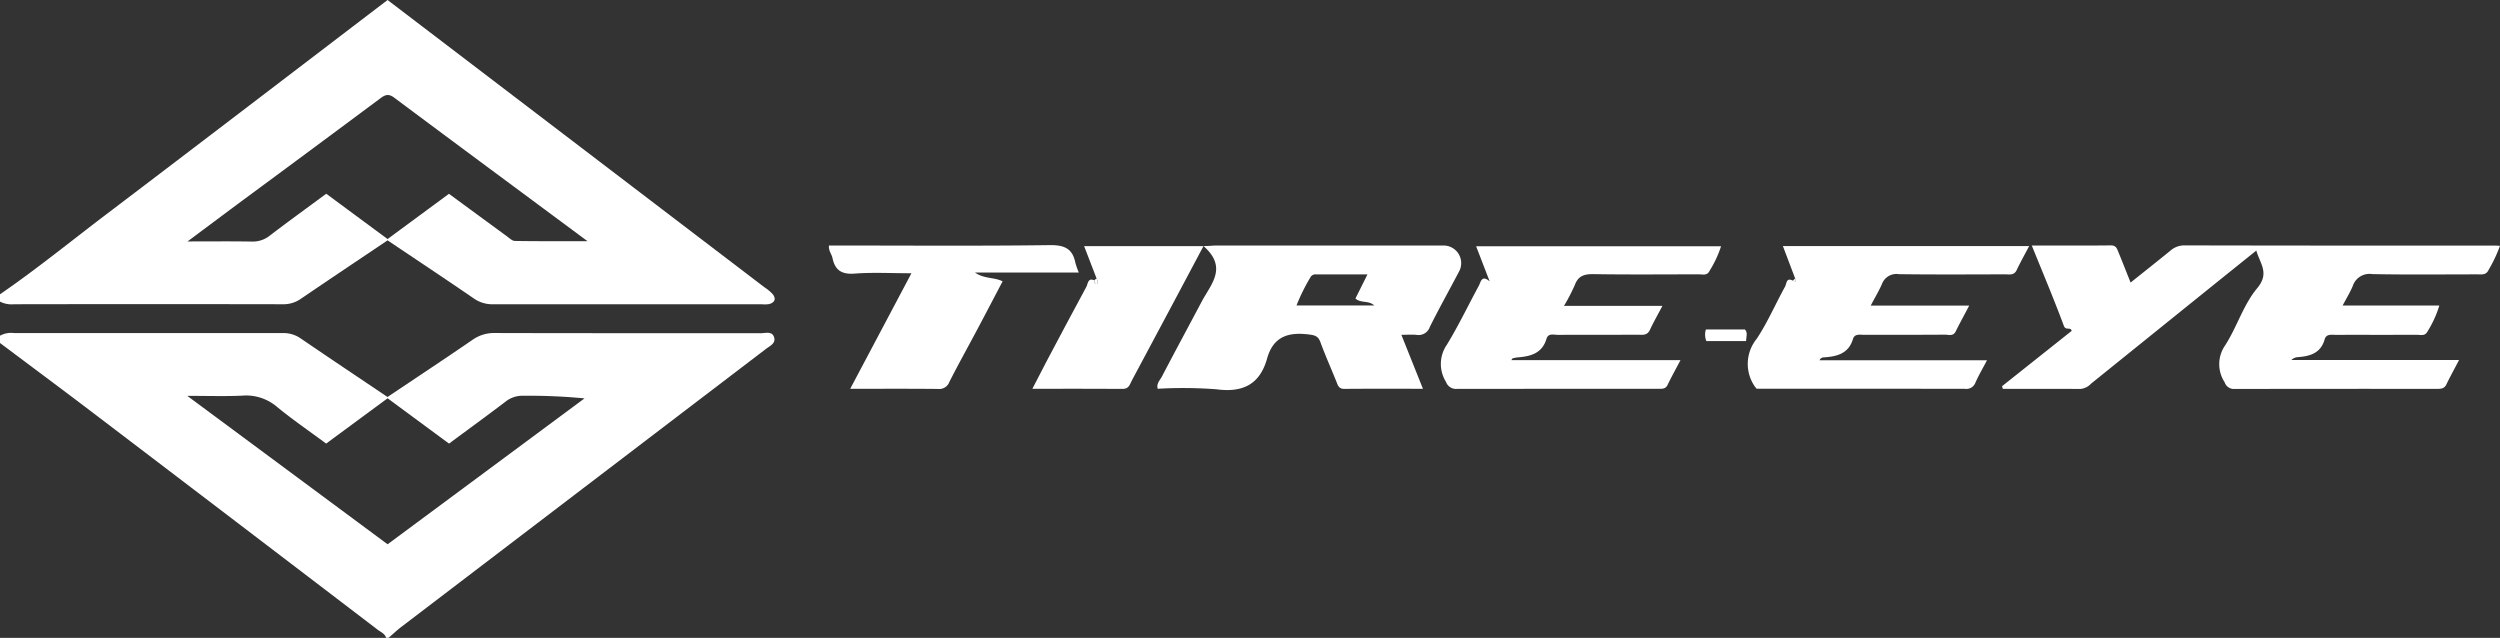 <svg xmlns="http://www.w3.org/2000/svg" xmlns:xlink="http://www.w3.org/1999/xlink" width="228.614" height="58.331" viewBox="0 0 228.614 58.331">
  <rect x="0" y="0" width="228.614" height="58.331" fill="#333333" stroke="none"/>
  <defs>
    <clipPath id="clip-path">
      <rect id="Rectangle_27" data-name="Rectangle 27" width="228.614" height="58.33" fill="#fff"/>
    </clipPath>
  </defs>
  <g id="Group_33" data-name="Group 33" transform="translate(0 0)">
    <g id="Group_32" data-name="Group 32" transform="translate(0 0)" clip-path="url(#clip-path)">
      <path id="Path_134" data-name="Path 134" d="M0,40.136a2.094,2.094,0,0,1,1.279-.243q12.29.006,24.579,0a2.756,2.756,0,0,1,1.653.5c2.607,1.782,5.235,3.536,7.925,5.346,2.576-1.727,5.171-3.442,7.736-5.2a3.406,3.406,0,0,1,2.054-.65c8.118.024,16.237.011,24.355.017.423,0,1-.2,1.193.331.216.584-.36.823-.731,1.106Q53.372,54.052,36.7,66.762c-.408.311-.779.669-1.168,1h-.223c-.12-.389-.492-.526-.772-.74Q21.668,57.2,8.786,47.4C5.871,45.181,2.93,43,0,40.8v-.669M35.444,59.209,53.451,45.867a52.865,52.865,0,0,0-5.575-.24,2.467,2.467,0,0,0-1.64.532c-1.708,1.3-3.446,2.563-5.174,3.842l-5.616-4.144L29.824,50c-1.549-1.148-3.088-2.2-4.518-3.378a4.345,4.345,0,0,0-3.165-1.005c-1.561.071-3.128.018-5.016.018Z" transform="translate(0 -9.436)" fill="#fff"/>
      <path id="Path_135" data-name="Path 135" d="M0,26.912C3.362,24.6,6.525,22.023,9.772,19.56,18.328,13.071,26.856,6.547,35.442,0L49.057,10.378q10.416,7.94,20.832,15.88a4.113,4.113,0,0,1,.768.637c.334.422.2.77-.321.911a2.664,2.664,0,0,1-.668.017q-12.283,0-24.566,0a2.928,2.928,0,0,1-1.759-.521c-2.6-1.782-5.232-3.531-7.9-5.322-2.652,1.782-5.3,3.552-7.938,5.349a2.767,2.767,0,0,1-1.655.493q-12.283-.022-24.566,0A2.34,2.34,0,0,1,0,27.581Zm35.442-5.051,5.614-4.139c1.807,1.327,3.541,2.6,5.28,3.872.236.172.5.435.748.439,2.123.035,4.245.021,6.641.021-6.065-4.5-11.886-8.8-17.683-13.129-.569-.424-.89-.211-1.34.125q-6.124,4.56-12.269,9.092c-1.678,1.243-3.349,2.494-5.282,3.936,2.193,0,4.042-.021,5.889.012a2.469,2.469,0,0,0,1.633-.547c1.706-1.3,3.439-2.555,5.161-3.826l5.609,4.143" transform="translate(0 0)" fill="#fff"/>
      <path id="Path_136" data-name="Path 136" d="M239.859,42.27l6.363-5.055c-.106-.4-.543.007-.715-.456-.9-2.425-1.907-4.81-2.934-7.347,2.5,0,4.87.014,7.237-.012.465-.005.551.291.672.586.365.885.714,1.777,1.127,2.813,1.26-1.007,2.437-1.938,3.6-2.884a1.926,1.926,0,0,1,1.294-.516q14.187.029,28.376.016c.147,0,.3.014.508.025a13.219,13.219,0,0,1-1.037,2.194c-.226.5-.643.414-1.046.414-3.2,0-6.406.041-9.607-.025a1.607,1.607,0,0,0-1.772,1.088c-.236.572-.569,1.106-.926,1.786h8.843a9.816,9.816,0,0,1-1.085,2.377c-.222.445-.643.3-.992.3-2.458.01-4.916,0-7.373.006-.4,0-.889-.109-1.036.408-.358,1.266-1.329,1.549-2.46,1.63a.923.923,0,0,0-.588.263h15.337c-.425.813-.813,1.517-1.163,2.238-.183.377-.476.4-.828.4q-9.273-.007-18.545.008a.882.882,0,0,1-.9-.615,3.011,3.011,0,0,1,.047-3.374c1.082-1.677,1.669-3.719,2.927-5.222,1.146-1.372.286-2.2-.079-3.444-1.64,1.317-3.165,2.541-4.688,3.768q-5.211,4.2-10.42,8.4a1.513,1.513,0,0,1-.97.486c-2.367-.012-4.735-.006-7.1-.006-.024-.079-.047-.16-.07-.239" transform="translate(-56.775 -6.959)" fill="#fff"/>
      <path id="Path_137" data-name="Path 137" d="M160.967,37.575l1.975,4.939c-2.483,0-4.842-.011-7.2.009-.513,0-.583-.338-.722-.682-.485-1.2-1.013-2.387-1.459-3.6-.187-.508-.463-.615-.971-.683-1.881-.252-3.32.116-3.9,2.188-.655,2.348-2.2,3.143-4.635,2.814a40.408,40.408,0,0,0-5.366-.047c-.138-.472.2-.774.377-1.106,1.2-2.3,2.432-4.579,3.647-6.869.846-1.595,2.4-3.107.163-5.074l.441-.01c.246-.014.492-.04.737-.04q10.38,0,20.759,0a1.609,1.609,0,0,1,1.4,2.433c-.876,1.673-1.8,3.324-2.643,5.012a1.078,1.078,0,0,1-1.2.727c-.4-.043-.806-.008-1.4-.008m-3.1-5.522h-4.682a.528.528,0,0,0-.55.289,17.486,17.486,0,0,0-1.259,2.549h7.107c-.511-.485-1.221-.182-1.717-.633l1.1-2.205" transform="translate(-32.82 -6.962)" fill="#fff"/>
      <path id="Path_138" data-name="Path 138" d="M179.062,39.912h15.473c-.439.836-.83,1.537-1.179,2.26-.191.4-.509.363-.844.363q-9.216,0-18.431.01a.967.967,0,0,1-.992-.644,3.088,3.088,0,0,1,.084-3.4c1.061-1.736,1.94-3.584,2.913-5.375.181-.334.263-1.062,1-.408L175.844,29.5h22.4a10.023,10.023,0,0,1-1.063,2.267c-.208.44-.635.3-.991.3-3.2.005-6.4.033-9.607-.016-.842-.013-1.4.148-1.715,1a17.574,17.574,0,0,1-.986,1.9h9c-.44.837-.824,1.506-1.146,2.2-.255.552-.721.438-1.147.44-2.42.01-4.841,0-7.26.012-.38,0-.889-.182-1.051.363-.4,1.347-1.472,1.606-2.662,1.7a2.73,2.73,0,0,0-.426.085c-.029.008-.047.055-.127.156" transform="translate(-40.86 -6.982)" fill="#fff"/>
      <path id="Path_139" data-name="Path 139" d="M213.722,32.444,212.6,29.48h22.52c-.406.775-.8,1.475-1.144,2.2-.24.5-.668.385-1.058.385-3.238.005-6.477.029-9.714-.016a1.412,1.412,0,0,0-1.546.9c-.275.636-.638,1.233-1.028,1.974h9.007c-.47.9-.869,1.618-1.233,2.359-.23.47-.639.3-.976.3-2.456.017-4.913.01-7.369.015-.4,0-.9-.127-1.053.386-.39,1.289-1.39,1.582-2.552,1.667-.169.012-.379-.005-.5.27h15.312c-.394.75-.766,1.383-1.061,2.049a.877.877,0,0,1-.95.566c-6.363-.012-12.726-.008-19.056-.008-.078-.1-.129-.147-.167-.206a3.63,3.63,0,0,1,.174-4.362c1-1.506,1.72-3.2,2.6-4.784.13-.234.094-.858.7-.534l.256.083c-.015-.093-.028-.186-.043-.279" transform="translate(-49.562 -6.978)" fill="#fff"/>
      <path id="Path_140" data-name="Path 140" d="M122.157,31.875h-9.49c.85.593,1.722.405,2.522.8-.771,1.468-1.539,2.941-2.318,4.407-.852,1.6-1.736,3.19-2.559,4.808a.969.969,0,0,1-1.017.627c-2.6-.027-5.209-.012-8.043-.012l5.6-10.567c-1.865,0-3.536-.094-5.19.031-1.188.091-1.8-.306-2.033-1.432-.073-.351-.364-.643-.32-1.135h1.08c6.364,0,12.73.05,19.092-.036,1.331-.018,2.1.293,2.36,1.61a7.219,7.219,0,0,0,.318.9" transform="translate(-23.505 -6.95)" fill="#fff"/>
      <path id="Path_141" data-name="Path 141" d="M129.553,32.445l-1.139-2.959h10.915c-1.006,1.891-1.972,3.709-2.939,5.526q-1.8,3.383-3.612,6.764c-.182.339-.255.769-.821.765-2.7-.019-5.4-.008-8.275-.008.476-.921.87-1.7,1.28-2.474,1.215-2.292,2.43-4.584,3.665-6.865.142-.263.113-.828.707-.589.053.138-.013.368.255.348.135-.192.052-.35-.037-.508" transform="translate(-29.276 -6.98)" fill="#fff"/>
      <path id="Path_142" data-name="Path 142" d="M204.392,40.534a1.573,1.573,0,0,1-.04-1.063h3.562c.278.269.129.634.111,1.063Z" transform="translate(-48.354 -9.343)" fill="#fff"/>
      <path id="Path_143" data-name="Path 143" d="M215,33.363c.015.093.028.186.043.279l-.256-.083.214-.2" transform="translate(-50.841 -7.897)" fill="#fff"/>
      <path id="Path_144" data-name="Path 144" d="M131.305,33.362c.089.158.172.317.037.508-.268.02-.2-.21-.255-.348l.218-.16" transform="translate(-31.029 -7.897)" fill="#fff"/>
    </g>
  </g>
</svg>
